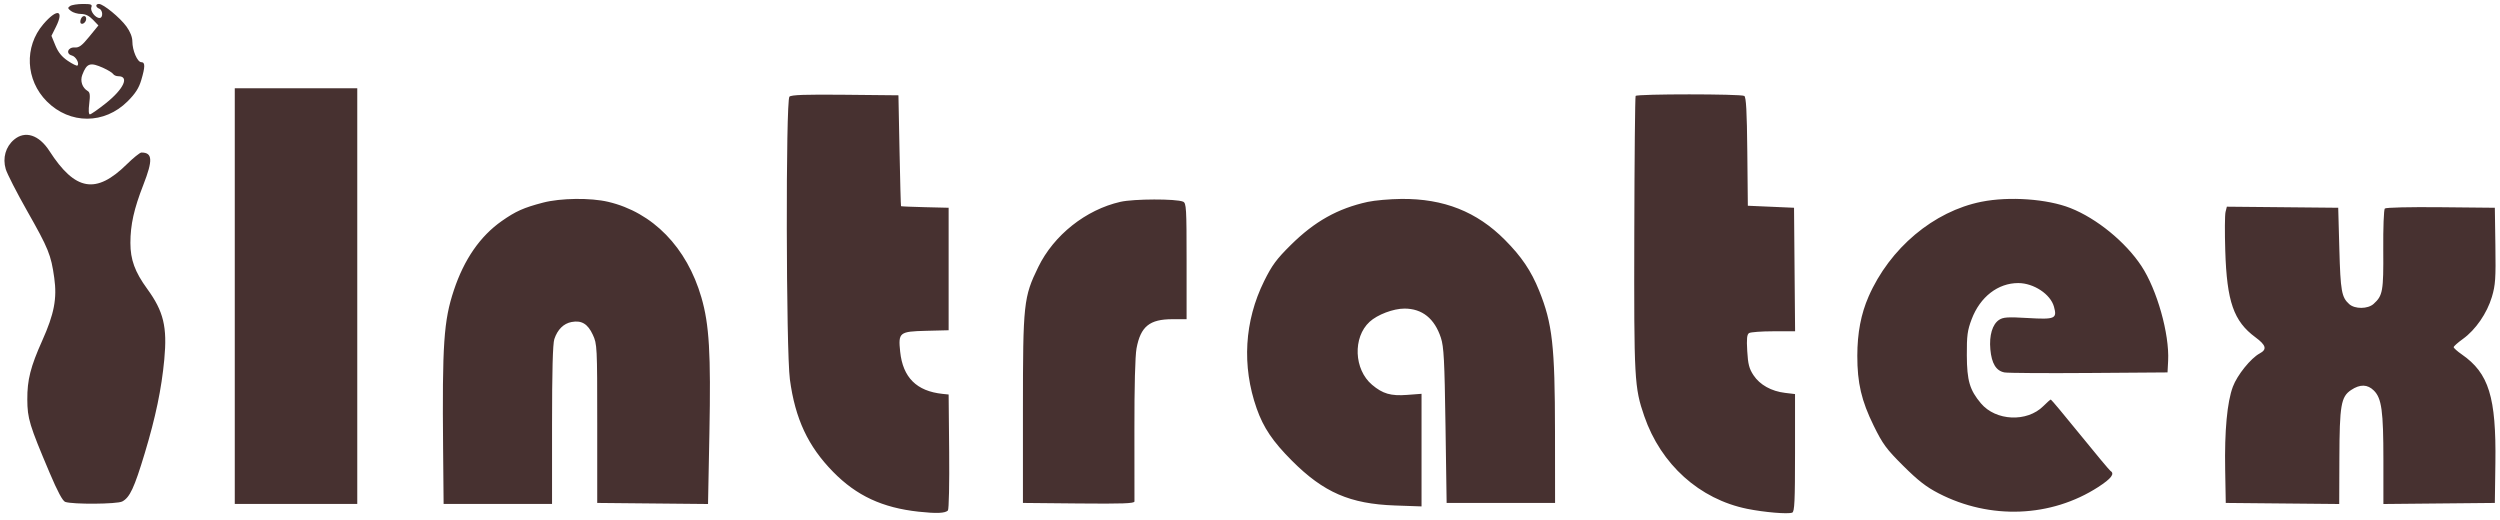 <svg width="322" height="67" viewBox="0 0 322 67" fill="none" xmlns="http://www.w3.org/2000/svg">
<path fill-rule="evenodd" clip-rule="evenodd" d="M9.031 0.774C8.695 0.999 8.71 1.086 9.145 1.417C9.421 1.628 10.01 1.8 10.454 1.8C11.004 1.8 11.486 2.035 11.968 2.538L12.675 3.276L11.498 4.72C10.551 5.883 10.185 6.155 9.621 6.116C8.741 6.055 8.433 6.933 9.258 7.149C9.77 7.283 10.257 8.161 9.975 8.443C9.899 8.518 9.344 8.248 8.741 7.841C7.966 7.319 7.495 6.738 7.135 5.859L6.626 4.615L7.205 3.456C8.306 1.251 7.345 1.054 5.576 3.121C3.089 6.026 3.289 10.318 6.039 13.068C9.01 16.039 13.458 16.028 16.443 13.044C17.433 12.053 17.888 11.346 18.191 10.326C18.706 8.593 18.708 8.008 18.199 8.008C17.698 8.008 17.048 6.501 17.048 5.339C17.048 4.782 16.773 4.083 16.288 3.415C15.462 2.274 13.308 0.507 12.743 0.507C12.271 0.507 12.297 0.932 12.781 1.118C13.263 1.303 13.296 2.317 12.821 2.317C12.278 2.317 11.585 1.407 11.768 0.932C11.905 0.573 11.735 0.508 10.675 0.511C9.984 0.513 9.244 0.632 9.031 0.774ZM10.413 2.458C10.329 2.678 10.325 2.922 10.404 3.001C10.63 3.228 11.1 2.844 11.1 2.432C11.1 1.935 10.606 1.954 10.413 2.458ZM13.331 8.762C13.918 9.029 14.477 9.375 14.575 9.532C14.672 9.689 14.97 9.818 15.238 9.818C16.695 9.818 15.941 11.46 13.641 13.292C12.646 14.084 11.718 14.732 11.577 14.732C11.418 14.732 11.387 14.203 11.495 13.337C11.631 12.253 11.586 11.893 11.293 11.721C10.595 11.31 10.3 10.431 10.597 9.649C11.178 8.122 11.611 7.981 13.331 8.762ZM30.239 38.139V64.908H38.127H46.016V38.139V11.37H38.127H30.239V38.139ZM101.679 12.452C101.192 12.939 101.244 45.188 101.738 48.872C102.418 53.946 104.075 57.486 107.313 60.783C110.33 63.856 113.65 65.399 118.338 65.908C120.623 66.156 121.733 66.11 122.092 65.75C122.219 65.623 122.291 62.224 122.253 58.166L122.184 50.812L121.408 50.732C118.064 50.385 116.289 48.621 115.941 45.298C115.682 42.819 115.836 42.695 119.279 42.609L122.184 42.536V34.647V26.759L119.145 26.686C117.474 26.646 116.082 26.587 116.052 26.556C116.022 26.525 115.935 23.299 115.858 19.388L115.718 12.275L108.856 12.206C103.735 12.155 101.913 12.217 101.679 12.452ZM210.668 12.356C210.597 12.471 210.52 20.473 210.497 30.137C210.453 48.914 210.507 49.901 211.781 53.599C213.926 59.823 218.894 64.293 225.05 65.54C227.261 65.987 230.279 66.24 230.839 66.026C231.137 65.911 231.2 64.559 231.2 58.321V50.755L229.924 50.604C228.154 50.394 226.669 49.567 225.855 48.336C225.291 47.484 225.142 46.909 225.044 45.209C224.951 43.615 225.007 43.073 225.281 42.9C225.478 42.775 226.892 42.671 228.423 42.669L231.208 42.665L231.139 34.712L231.071 26.759L228.096 26.629L225.122 26.5L225.053 19.529C225.002 14.348 224.902 12.507 224.665 12.356C224.241 12.087 210.835 12.086 210.668 12.356ZM1.813 17.984C0.725 18.9 0.315 20.347 0.738 21.78C0.917 22.385 2.152 24.8 3.484 27.148C6.254 32.031 6.572 32.816 6.988 35.789C7.36 38.453 6.983 40.426 5.445 43.861C3.931 47.241 3.503 48.929 3.518 51.459C3.533 53.916 3.781 54.731 6.384 60.877C7.42 63.323 8.068 64.531 8.405 64.646C9.386 64.981 15.08 64.94 15.741 64.592C16.719 64.079 17.294 62.849 18.638 58.395C20.045 53.73 20.803 50.098 21.16 46.306C21.555 42.103 21.073 40.107 18.961 37.206C17.373 35.025 16.794 33.444 16.796 31.285C16.798 28.945 17.254 26.897 18.467 23.795C19.71 20.614 19.651 19.646 18.213 19.646C18.024 19.646 17.18 20.325 16.337 21.154C12.369 25.062 9.687 24.601 6.362 19.442C5.023 17.363 3.233 16.79 1.813 17.984ZM69.925 26.102C67.436 26.755 66.428 27.205 64.628 28.468C61.852 30.415 59.785 33.398 58.462 37.368C57.151 41.303 56.948 44.301 57.072 57.86L57.137 64.908H64.12H71.103V54.73C71.103 47.807 71.198 44.272 71.398 43.673C71.812 42.437 72.591 41.666 73.622 41.473C74.907 41.231 75.707 41.712 76.356 43.119C76.909 44.316 76.923 44.594 76.923 54.562V64.778L84.059 64.847L91.194 64.916L91.372 55.761C91.57 45.491 91.353 41.806 90.34 38.311C88.468 31.851 84.08 27.35 78.332 25.995C76.049 25.457 72.197 25.506 69.925 26.102ZM144.312 25.996C139.856 27.011 135.737 30.277 133.731 34.389C131.84 38.264 131.754 39.061 131.754 52.752V64.778L138.931 64.847C144.581 64.901 146.11 64.846 146.118 64.589C146.123 64.409 146.12 60.246 146.112 55.338C146.102 49.8 146.206 45.829 146.385 44.87C146.911 42.05 148.065 41.113 151.01 41.113H152.833V33.64C152.833 26.769 152.796 26.152 152.38 25.974C151.479 25.59 146.031 25.605 144.312 25.996ZM176.163 26.003C172.305 26.848 169.324 28.517 166.264 31.544C164.413 33.375 163.836 34.155 162.824 36.2C160.273 41.351 159.933 47.129 161.858 52.606C162.729 55.085 163.934 56.87 166.411 59.349C170.484 63.425 173.885 64.902 179.667 65.106L183.094 65.226V57.974V50.722L181.218 50.864C179.134 51.02 178.097 50.72 176.721 49.56C174.386 47.59 174.224 43.452 176.403 41.449C177.41 40.523 179.458 39.746 180.893 39.746C183.183 39.746 184.772 41.022 185.591 43.518C185.965 44.655 186.056 46.405 186.18 54.821L186.326 64.778H193.31H200.293L200.284 55.597C200.273 44.531 199.951 41.668 198.241 37.436C197.209 34.88 195.984 33.064 193.827 30.893C190.22 27.263 185.953 25.574 180.507 25.622C179.014 25.636 177.058 25.807 176.163 26.003ZM255.216 25.986C249.059 27.212 243.398 31.966 240.673 38.199C239.692 40.444 239.228 42.882 239.222 45.816C239.216 49.324 239.753 51.62 241.327 54.821C242.505 57.217 242.955 57.827 245.143 60.005C247.047 61.899 248.106 62.722 249.7 63.544C256.33 66.965 264.187 66.652 270.258 62.725C271.934 61.64 272.41 61.013 271.828 60.654C271.698 60.574 269.942 58.471 267.925 55.983C265.909 53.495 264.207 51.459 264.144 51.459C264.081 51.459 263.647 51.841 263.179 52.309C261.079 54.409 257.06 54.23 255.142 51.95C253.695 50.23 253.343 49.033 253.328 45.769C253.316 43.215 253.404 42.557 253.95 41.113C255.039 38.237 257.342 36.453 259.959 36.459C261.947 36.464 264.107 37.894 264.55 39.501C264.977 41.048 264.7 41.167 261.169 40.961C258.597 40.81 258.018 40.847 257.485 41.197C256.622 41.763 256.195 43.202 256.357 44.998C256.523 46.83 257.106 47.776 258.188 47.97C258.637 48.05 263.543 48.082 269.09 48.041L279.177 47.967L279.255 46.476C279.435 43.017 277.826 37.306 275.812 34.259C273.761 31.157 270.059 28.135 266.668 26.797C263.686 25.62 258.794 25.273 255.216 25.986ZM286.649 27.299C286.555 27.672 286.539 29.915 286.613 32.282C286.818 38.852 287.693 41.369 290.493 43.438C291.883 44.464 292.025 45.002 291.045 45.526C289.904 46.137 288.156 48.304 287.594 49.808C286.854 51.786 286.511 55.479 286.602 60.511L286.678 64.778L293.984 64.847L301.291 64.916L301.312 59.028C301.336 52.183 301.52 51.109 302.816 50.238C303.973 49.461 304.937 49.486 305.764 50.312C306.758 51.307 306.981 52.938 306.981 59.234V64.916L314.158 64.847L321.335 64.778L321.406 59.614C321.521 51.154 320.563 48.061 317.078 45.647C316.503 45.248 316.033 44.829 316.033 44.715C316.033 44.601 316.571 44.122 317.228 43.651C318.853 42.486 320.329 40.343 320.956 38.24C321.411 36.711 321.467 35.882 321.406 31.625L321.335 26.759L314.369 26.69C310.366 26.65 307.302 26.722 307.165 26.859C307.034 26.99 306.943 29.364 306.964 32.16C307.002 37.513 306.903 38.074 305.722 39.142C304.979 39.814 303.308 39.828 302.576 39.168C301.596 38.285 301.457 37.506 301.307 32.061L301.162 26.759L293.99 26.69L286.819 26.621L286.649 27.299Z" fill="#473130"/>
</svg>
